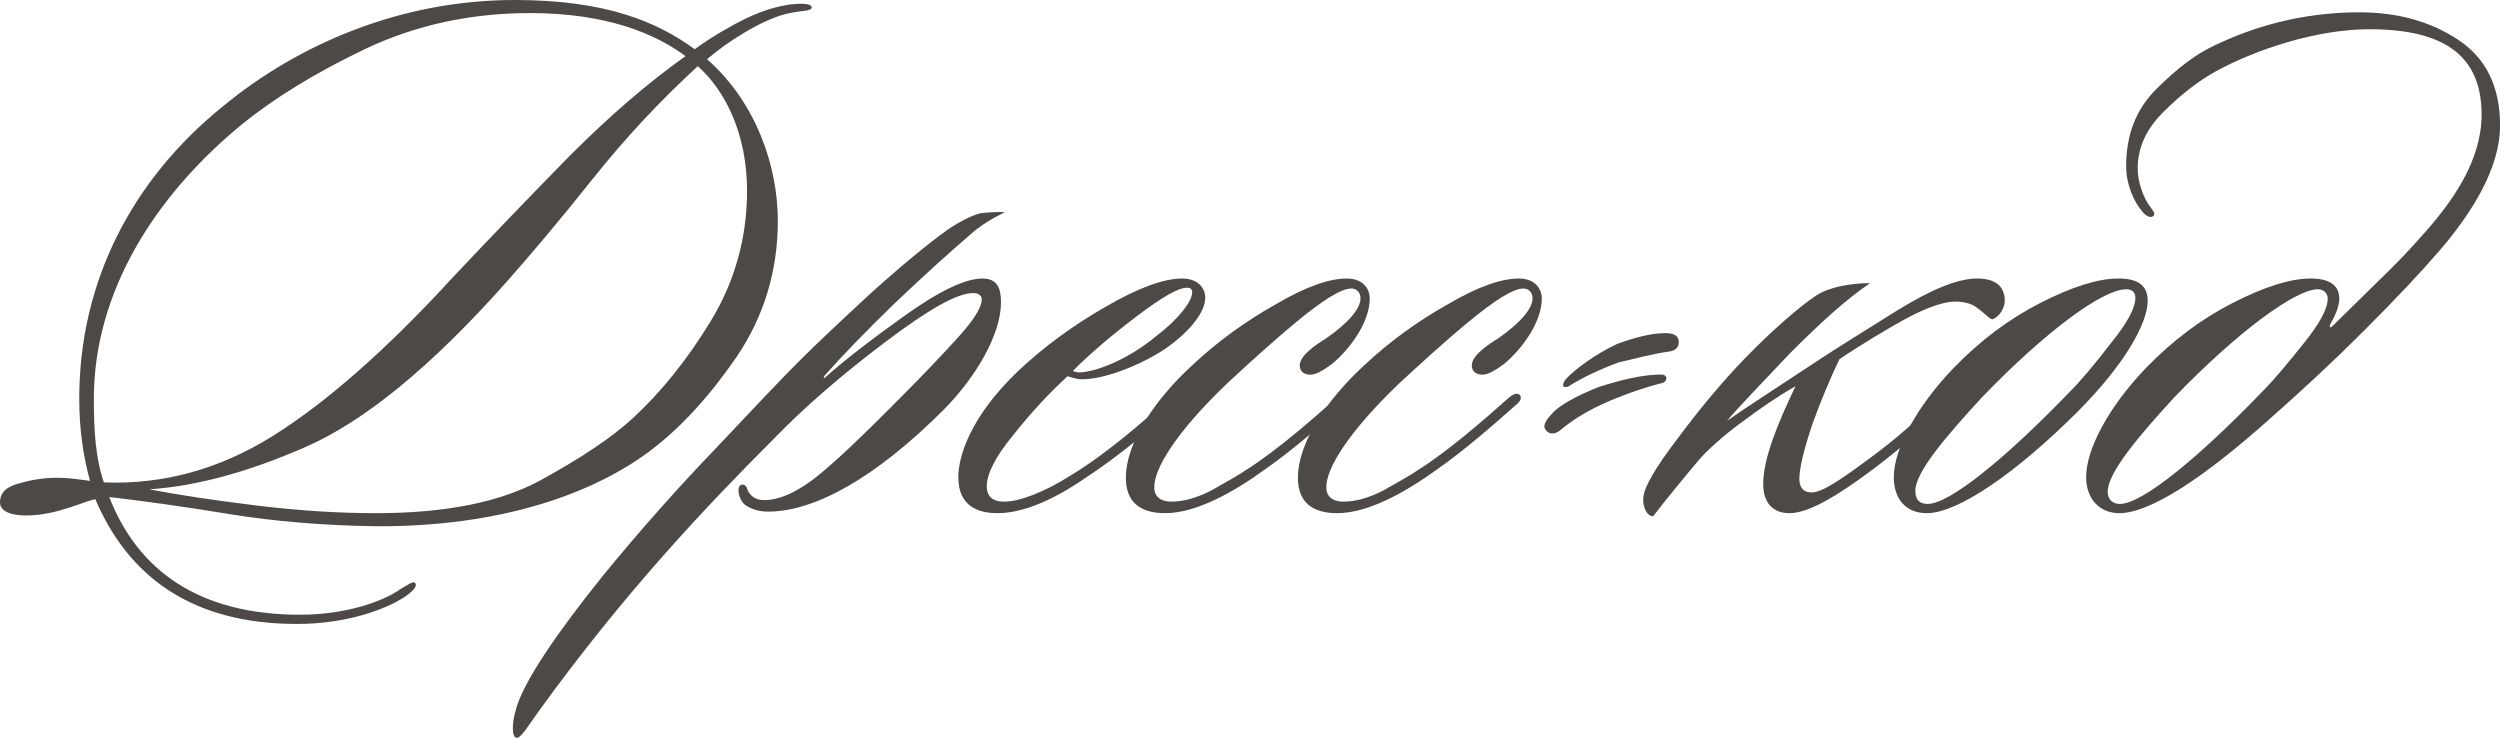 <?xml version="1.0" encoding="UTF-8"?> <svg xmlns="http://www.w3.org/2000/svg" viewBox="0 0 129.977 38.36" fill="none"><path d="M42.2 0.4C42.16 0.6 41.72 0.52 40.88 0.72C39.56 1.04 37.72 2.24 36.76 3.08C39.36 5.36 40.44 8.72 40.44 11.48C40.44 14.08 39.72 16.44 38.32 18.52C36.92 20.56 35.44 22.2 33.8 23.44C30.76 25.72 25.92 27.4 19.52 27.36C16.88 27.32 14.32 27.12 11.88 26.72C9.44 26.32 7.4 26.04 5.68 25.84C7.16 29.64 10.32 31.96 15.6 31.96C18.04 31.96 19.96 31.24 20.8 30.64C21.16 30.44 21.4 30.24 21.56 30.28C21.76 30.48 21.4 30.76 21.2 30.92C20.28 31.6 18.16 32.44 15.44 32.44C10 32.44 6.68 30 4.96 25.96C4.48 26 3 26.8 1.36 26.8C0.6 26.8 0 26.6 0 26.12C0 25.6 0.36 25.28 1.04 25.12C1.72 24.92 2.36 24.84 3 24.84C3.64 24.84 4.32 24.96 4.68 25C4.36 23.84 4.12 22.44 4.12 20.72C4.12 14.68 6.84 9.36 11.6 5.52C15.48 2.32 20.8 0 26.76 0C31.56 0 34.2 1.16 36.12 2.56C36.6 2.2 37.28 1.76 38.16 1.28C39.04 0.8 39.84 0.48 40.6 0.32C41.28 0.16 42.24 0.12 42.2 0.4ZM35.64 2.92C34.08 1.76 31.56 0.68 27.56 0.68C24.52 0.68 21.68 1.28 19.04 2.52C16.44 3.76 14.28 5.08 12.56 6.48C8.08 10.16 4.88 15.16 4.88 20.72C4.88 22.36 4.96 23.8 5.4 25.08C8.48 25.2 11.4 24.4 14.16 22.68C16.92 20.96 20.08 18.2 23.56 14.4C25.56 12.28 27.6 10.16 29.64 8.08C31.72 6 33.72 4.28 35.64 2.92ZM32.88 21.76C34.36 20.4 35.72 18.72 36.96 16.68C38.2 14.64 38.84 12.36 38.84 9.92C38.84 7.04 37.76 4.76 36.28 3.44C34.36 5.2 32.52 7.16 30.8 9.32C29.08 11.48 27.56 13.28 26.28 14.72C22.4 19.08 18.92 21.92 15.88 23.24C12.88 24.56 10.16 25.28 7.76 25.44C9.2 25.72 11.04 26 13.32 26.28C15.6 26.56 17.68 26.68 19.56 26.68C23.12 26.68 26 26.12 28.12 24.96C30.24 23.8 31.84 22.72 32.88 21.76Z" fill="#4C4947"></path><path d="M52.243 11.04C51.643 11.32 50.963 11.72 50.443 12.2C49.363 13.12 48.043 14.32 46.483 15.8C44.963 17.28 43.763 18.52 42.843 19.56C42.803 19.6 42.843 19.68 42.883 19.64C43.723 18.88 45.043 17.84 46.883 16.52C48.763 15.16 50.163 14.48 51.083 14.48C51.883 14.48 52.043 15.04 52.043 15.72C52.043 17.36 50.763 19.6 49.043 21.32C45.523 24.84 42.363 26.6 39.923 26.6C39.403 26.6 39.003 26.44 38.723 26.24C38.363 25.92 38.283 25.24 38.563 25.2C38.763 25.16 38.843 25.36 38.883 25.52C39.003 25.72 39.203 26 39.723 26C40.483 26 41.323 25.64 42.283 24.92C43.283 24.16 44.923 22.6 47.243 20.24C48.003 19.48 48.803 18.64 49.683 17.68C50.603 16.68 51.043 16 51.043 15.56C51.043 15.36 50.843 15.24 50.643 15.24C49.803 15.2 48.283 16.08 46.003 17.8C43.723 19.52 41.843 21.16 40.323 22.72C36.643 26.4 32.443 30.84 27.963 37.04C27.483 37.72 27.083 38.36 26.883 38.36C26.563 38.36 26.643 37.48 26.803 36.96C27.163 35.48 29.043 32.8 31.323 29.96C33.283 27.56 35.283 25.32 37.243 23.28C39.203 21.2 40.603 19.72 41.523 18.8C42.483 17.84 43.763 16.64 45.323 15.2C46.923 13.76 48.243 12.68 49.243 11.96C49.763 11.6 50.483 11.2 51.003 11.08C51.443 11.04 51.923 11 52.243 11.04Z" fill="#4C4947"></path><path d="M51.863 26.68C50.903 26.68 49.823 26.36 49.823 24.8C49.823 23.8 50.383 21.72 52.943 19.28C54.263 18.04 55.783 16.92 57.463 15.96C59.183 14.96 60.503 14.48 61.463 14.48C62.263 14.48 62.663 14.96 62.663 15.48C62.663 16.32 61.663 17.4 60.543 18.16C59.263 19 57.423 19.72 56.263 19.72C55.943 19.72 55.663 19.6 55.503 19.56C54.503 20.48 53.583 21.48 52.663 22.64C51.743 23.76 51.303 24.64 51.303 25.28C51.303 25.8 51.583 26.08 52.223 26.08C53.023 26.08 54.343 25.56 55.663 24.72C57.583 23.56 59.623 21.76 60.623 20.84C60.903 20.64 61.183 20.36 61.343 20.52C61.503 20.68 61.303 20.92 61.143 21.08C59.823 22.32 58.263 23.64 56.503 24.8C55.183 25.72 53.423 26.68 51.863 26.68ZM61.983 15.2C61.983 15.04 61.903 14.96 61.703 14.96C61.263 14.96 60.423 15.44 59.103 16.44C57.783 17.44 56.703 18.36 55.783 19.28C55.823 19.32 55.983 19.36 56.103 19.36C56.903 19.36 58.623 18.72 60.103 17.48C61.223 16.64 61.983 15.68 61.983 15.2Z" fill="#4C4947"></path><path d="M71.214 15.52C71.214 16.76 70.174 18.16 69.254 18.92C68.974 19.12 68.494 19.48 68.134 19.48C67.814 19.48 67.574 19.32 67.574 19C67.574 18.48 68.414 17.92 68.934 17.6C70.094 16.8 70.734 16.04 70.734 15.52C70.734 15.24 70.574 15 70.254 15C69.734 15 68.774 15.6 67.374 16.76C65.974 17.92 64.814 19 63.814 19.92C61.134 22.48 59.974 24.4 60.014 25.36C60.014 25.84 60.374 26.08 60.894 26.08C61.534 26.08 62.254 25.88 63.014 25.48C63.774 25.04 64.374 24.72 64.774 24.44C66.374 23.44 68.374 21.68 69.494 20.68C69.694 20.52 69.894 20.4 70.054 20.52C70.174 20.64 70.134 20.8 69.974 20.96C68.854 21.96 67.214 23.4 65.774 24.4C64.174 25.56 62.214 26.68 60.574 26.68C59.254 26.68 58.534 26.08 58.534 24.84C58.534 23.04 60.014 20.8 61.974 19C63.294 17.76 64.734 16.72 66.294 15.84C67.854 14.92 69.094 14.48 70.014 14.48C70.854 14.48 71.214 15 71.214 15.52Z" fill="#4C4947"></path><path d="M80.159 15.52C80.159 16.76 79.119 18.16 78.199 18.92C77.919 19.12 77.439 19.48 77.079 19.48C76.759 19.48 76.519 19.32 76.519 19C76.519 18.48 77.359 17.92 77.879 17.6C79.039 16.8 79.679 16.04 79.679 15.52C79.679 15.24 79.519 15 79.199 15C78.679 15 77.719 15.6 76.319 16.76C74.919 17.92 73.759 19 72.759 19.92C70.079 22.48 68.919 24.4 68.959 25.36C68.959 25.84 69.32 26.08 69.839 26.08C70.479 26.08 71.199 25.88 71.959 25.48C72.719 25.04 73.319 24.72 73.719 24.44C75.319 23.44 77.319 21.68 78.439 20.68C78.639 20.52 78.839 20.4 78.999 20.52C79.119 20.64 79.079 20.8 78.919 20.96C77.799 21.96 76.159 23.4 74.719 24.4C73.119 25.56 71.159 26.68 69.519 26.68C68.199 26.68 67.479 26.08 67.479 24.84C67.479 23.04 68.959 20.8 70.919 19C72.239 17.76 73.679 16.72 75.239 15.84C76.799 14.92 78.039 14.48 78.959 14.48C79.799 14.48 80.159 15 80.159 15.52Z" fill="#4C4947"></path><path d="M87.28 17.8C87.28 18.08 87.08 18.24 86.76 18.28C85.92 18.4 85 18.64 84.16 18.84C83.16 19.2 82.28 19.64 81.68 20C81.64 20.04 81.44 20.2 81.28 20.08C81.24 20.04 81.28 19.84 81.44 19.68C81.88 19.2 82.96 18.4 84.08 17.88C84.84 17.6 85.8 17.32 86.56 17.32C86.88 17.32 87.28 17.36 87.28 17.8ZM86.64 19.64C86.64 19.76 86.56 19.88 86.4 19.92C85.56 20.12 84.16 20.6 83.16 21.08C82.24 21.52 81.6 21.96 81.08 22.4C80.8 22.6 80.48 22.6 80.32 22.28C80.2 22.08 80.48 21.72 80.68 21.52C81.04 21.08 82 20.56 83.12 20.12C84.24 19.76 85.52 19.44 86.44 19.48C86.56 19.48 86.64 19.6 86.64 19.64Z" fill="#4C4947"></path><path d="M91.67 25.16C91.67 23.84 92.43 22 93.35 20.08C92.43 20.6 91.39 21.32 90.71 21.84C90.07 22.28 88.91 23.24 88.39 23.84C87.71 24.64 86.59 26 85.95 26.84C85.63 26.84 85.43 26.4 85.43 25.96C85.43 25.4 86.03 24.36 87.19 22.84C88.35 21.28 89.51 19.88 90.75 18.6C92.03 17.28 93.47 16 94.43 15.36C95.11 14.92 96.23 14.72 97.23 14.72C95.99 15.56 94.75 16.68 93.03 18.4C91.87 19.64 90.31 21.24 89.79 21.88C90.87 21.12 92.19 20.28 94.43 18.8C95.51 18.08 96.95 17.2 98.67 16.12C100.43 15.04 101.79 14.48 102.79 14.48C103.63 14.48 104.23 14.8 104.23 15.64C104.23 16 103.95 16.48 103.59 16.6C103.43 16.6 103.15 16.24 102.83 16.04C102.63 15.84 102.19 15.68 101.67 15.68C100.91 15.68 99.83 16.12 98.39 16.96C96.95 17.8 96.03 18.4 95.63 18.68C95.19 19.6 94.71 20.72 94.23 22.04C93.79 23.36 93.55 24.32 93.55 24.92C93.55 25.36 93.79 25.6 94.15 25.6C94.67 25.64 95.63 25 97.35 23.72C97.83 23.36 98.47 22.88 99.23 22.2C100.03 21.52 100.59 21 100.95 20.72C101.07 20.6 101.23 20.48 101.39 20.64C101.51 20.8 101.43 20.96 101.23 21.16C100.15 22.16 98.75 23.36 97.43 24.36C95.51 25.8 94.03 26.68 93.03 26.68C92.19 26.68 91.67 26.16 91.67 25.16Z" fill="#4C4947"></path><path d="M110.14 14.48C111.1 14.48 111.66 14.8 111.66 15.64C111.66 16.8 110.46 18.96 108.02 21.4C104.82 24.6 101.78 26.68 100.18 26.68C99.1 26.68 98.46 25.96 98.46 24.8C98.46 23.36 99.62 21.16 101.58 19.12C102.94 17.72 104.42 16.6 106.06 15.76C107.7 14.92 109.06 14.48 110.14 14.48ZM111.02 15.48C111.02 15.2 110.86 15.04 110.54 15.04C109.3 15.04 106.3 17.28 103.06 20.64C101.26 22.6 99.58 24.52 99.58 25.52C99.58 26.04 99.86 26.2 100.22 26.2C101.38 26.2 104.34 23.76 107.58 20.4C108.26 19.72 108.98 18.84 109.78 17.8C110.62 16.76 111.02 16 111.02 15.48Z" fill="#4C4947"></path><path d="M129.98 6.52C129.98 8.76 128.5 11.08 126.86 13C125.86 14.16 124.54 15.56 122.9 17.2C121.3 18.8 119.66 20.32 117.98 21.8C114.58 24.84 111.78 26.68 110.18 26.68C109.18 26.68 108.46 25.96 108.46 24.8C108.46 23.36 109.62 21.16 111.58 19.12C112.94 17.72 114.42 16.6 116.06 15.76C117.7 14.92 119.06 14.48 120.14 14.48C121.06 14.48 121.58 14.8 121.62 15.44C121.66 15.96 121.3 16.6 121.14 16.88C121.1 17 121.14 17.08 121.26 16.96L123.5 14.76C124.58 13.72 125.34 12.92 125.86 12.32C127.5 10.52 129.02 8.36 129.02 5.96C129.02 2.88 127.06 1.52 123.18 1.52C120.46 1.52 117.3 2.56 115.18 3.72C114.26 4.24 113.38 4.92 112.46 5.84C111.58 6.72 111.14 7.68 111.14 8.76C111.14 9.44 111.42 10.24 111.74 10.68C111.94 10.96 112.1 11.12 111.94 11.24C111.78 11.36 111.54 11.2 111.38 11C110.94 10.48 110.54 9.6 110.54 8.64C110.54 7 111.06 5.68 112.1 4.64C113.18 3.56 114.18 2.8 115.14 2.36C117.06 1.44 119.58 0.64 122.66 0.64C124.66 0.64 126.38 1.12 127.82 2.08C129.26 3.04 129.98 4.52 129.98 6.52ZM121.02 15.52C121.02 15.2 120.74 15.04 120.54 15.04C119.38 15 116.3 17.28 113.06 20.64C111.26 22.6 109.58 24.56 109.58 25.56C109.58 26 109.86 26.2 110.22 26.2C111.38 26.2 114.34 23.76 117.58 20.4C118.26 19.72 118.98 18.84 119.78 17.84C120.62 16.8 121.02 16.04 121.02 15.52Z" fill="#4C4947"></path></svg> 